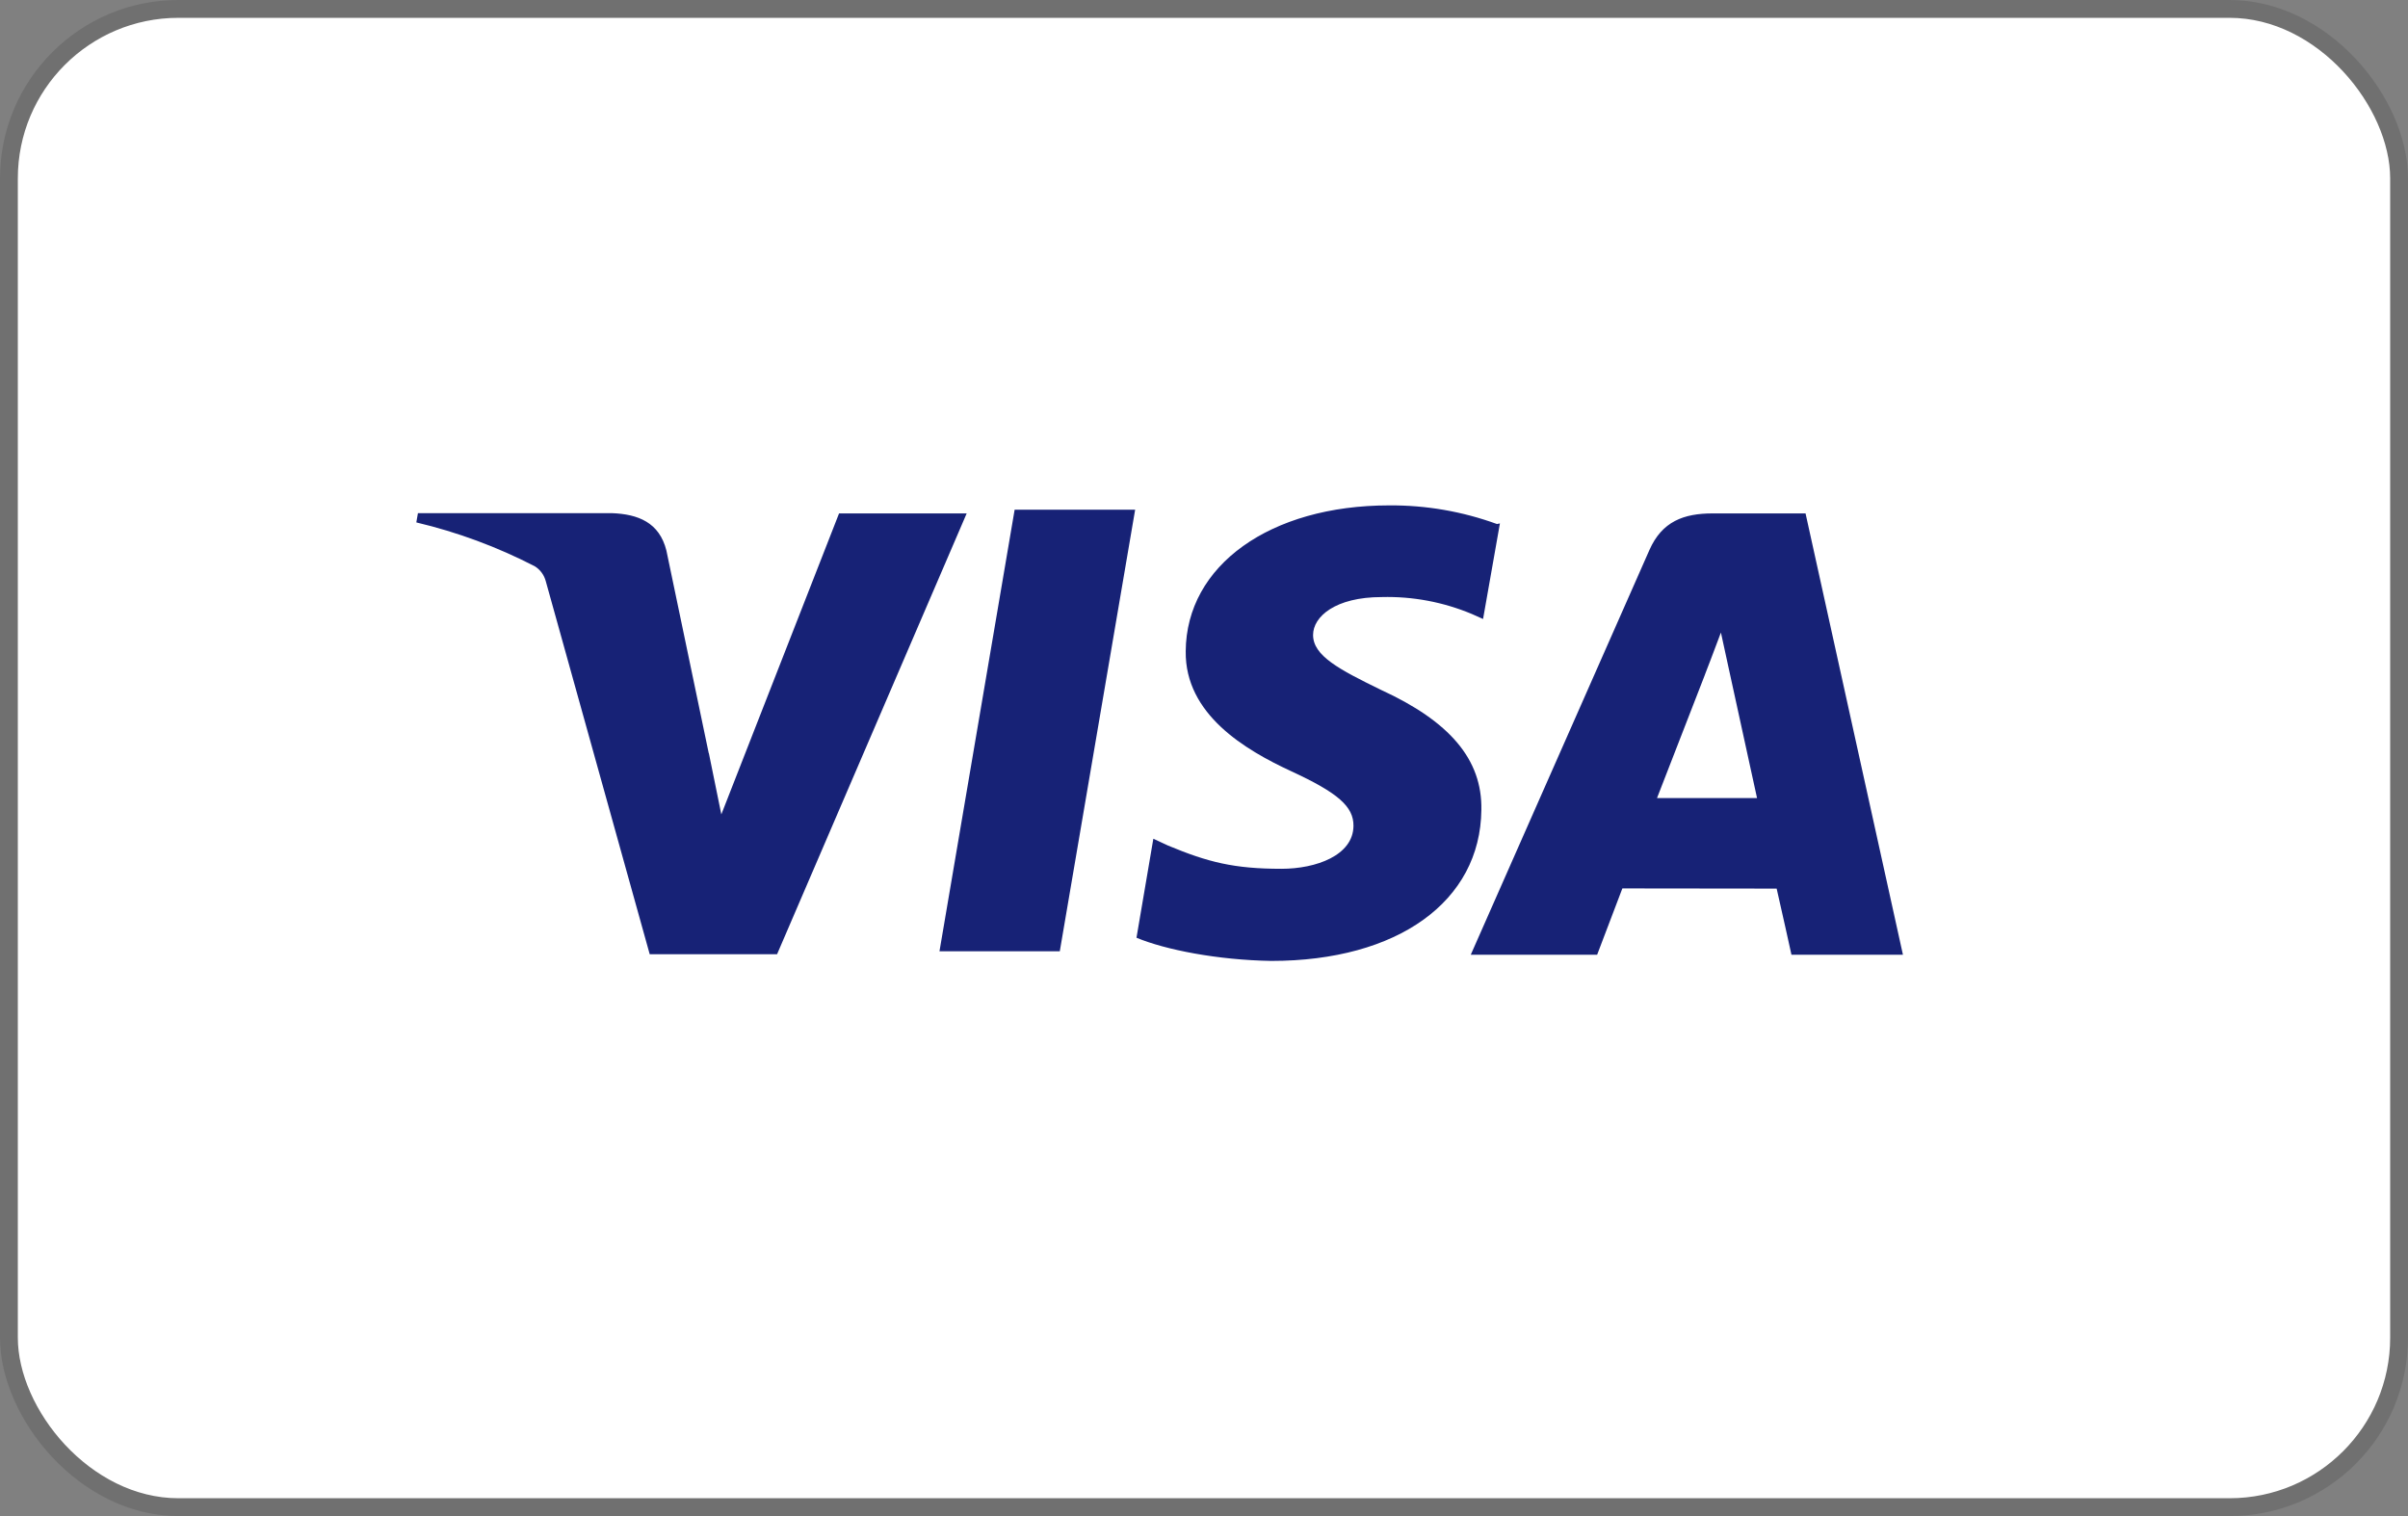 <svg width="27" height="17" viewBox="0 0 27 17" fill="none" xmlns="http://www.w3.org/2000/svg">
<rect x="0" y="0" width="27" height="17" fill="#808080" stroke="none"/>
<rect x="0.1" y="0.1" width="26.8" height="16.8" rx="1.9" fill="white" stroke="#707070" stroke-width="0.2"/>
<path d="M16.785 5.876C16.398 5.735 15.989 5.664 15.576 5.667C14.243 5.667 13.301 6.339 13.295 7.303C13.286 8.011 13.964 8.41 14.476 8.647C15.002 8.89 15.178 9.044 15.176 9.261C15.173 9.592 14.756 9.742 14.369 9.742C13.836 9.742 13.546 9.668 13.098 9.482L12.932 9.405L12.743 10.515C13.067 10.65 13.651 10.765 14.255 10.775C15.672 10.775 16.599 10.108 16.61 9.082C16.621 8.516 16.255 8.089 15.483 7.735C15.014 7.506 14.723 7.353 14.723 7.12C14.723 6.915 14.972 6.695 15.493 6.695C15.84 6.686 16.184 6.751 16.504 6.885L16.629 6.941L16.818 5.869L16.785 5.876ZM20.245 5.757H19.204C18.88 5.757 18.636 5.846 18.494 6.168L16.491 10.706H17.908L18.191 9.962L19.921 9.964C19.962 10.138 20.087 10.706 20.087 10.706H21.337L20.245 5.757ZM11.377 5.715H12.728L11.883 10.667H10.534L11.377 5.714V5.715ZM7.948 8.445L8.088 9.132L9.408 5.757H10.839L8.713 10.7H7.285L6.119 6.515C6.1 6.446 6.056 6.386 5.995 6.349C5.574 6.132 5.129 5.967 4.668 5.858L4.686 5.754H6.86C7.155 5.765 7.393 5.858 7.472 6.173L7.947 8.447L7.948 8.445ZM18.579 8.95L19.117 7.565C19.11 7.58 19.228 7.279 19.296 7.093L19.389 7.52L19.701 8.949H18.578L18.579 8.95Z" fill="#172276"/>
</svg>
